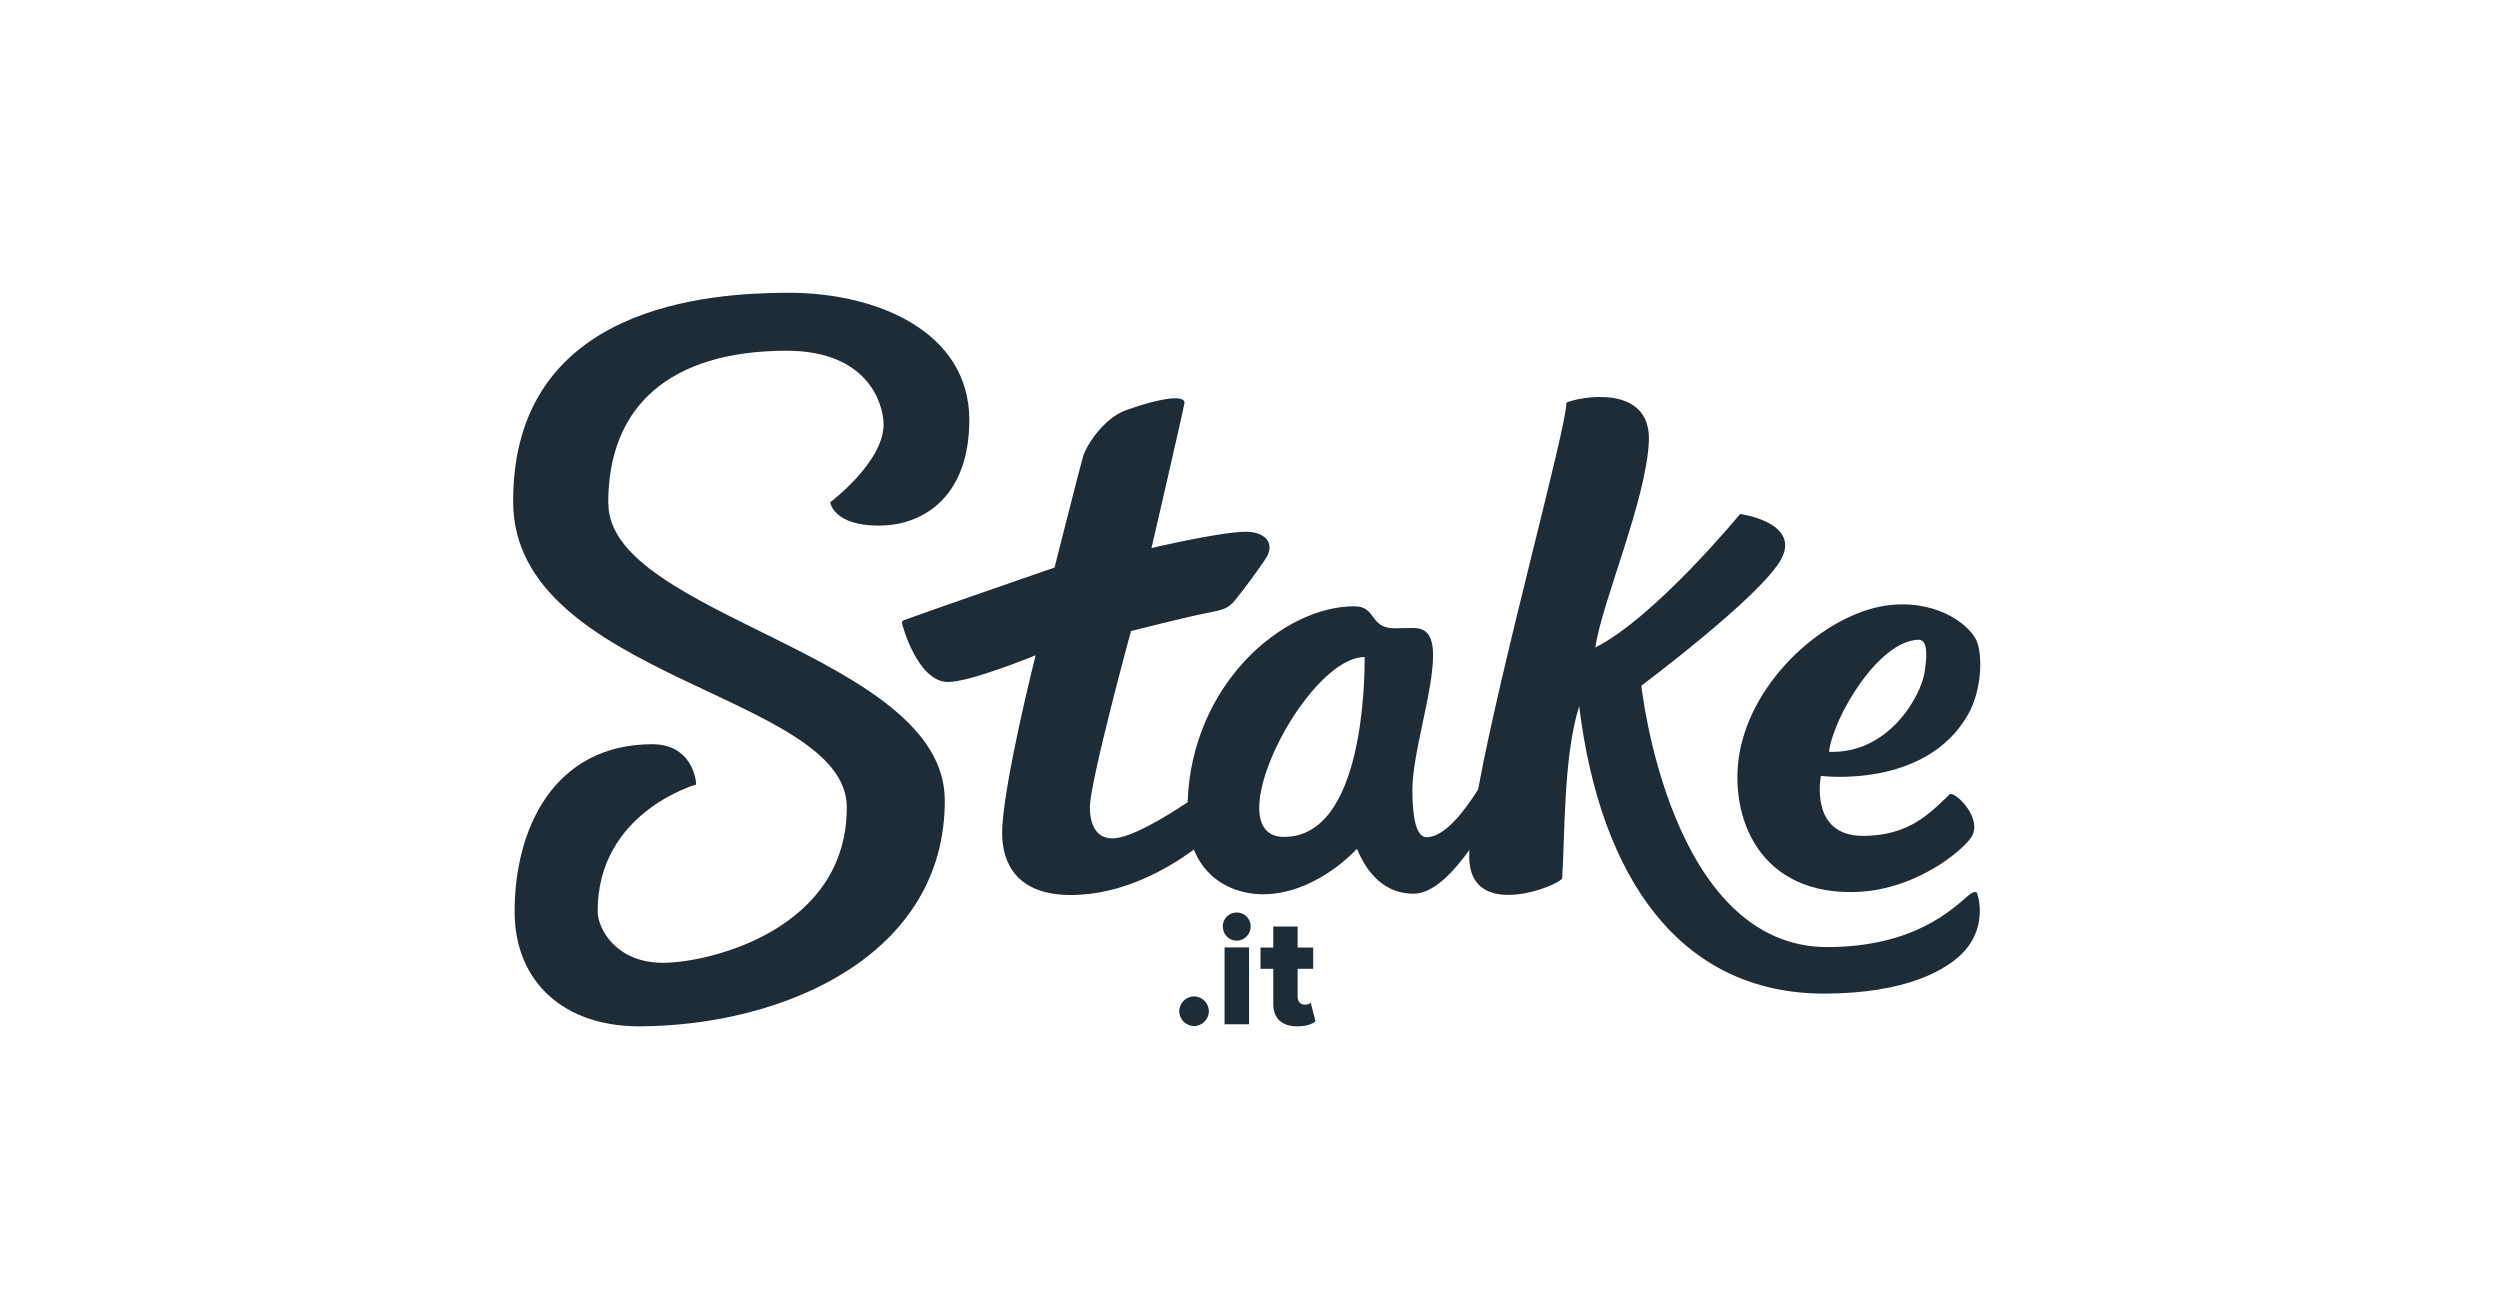 <?xml version="1.0" encoding="UTF-8"?><svg width="380" height="200" viewBox="0 0 380 200" fill="none" xmlns="http://www.w3.org/2000/svg">
<path d="M92.451 76.546C92.406 61.627 101.929 53.376 119.434 53.309C132.056 53.264 134.286 61.515 134.309 64.504C134.309 70.257 126.191 76.345 126.191 76.345C126.191 76.345 126.637 79.913 133.617 79.891C140.597 79.868 147.377 75.252 147.332 63.745C147.287 50.499 133.439 44.456 119.724 44.5C108.284 44.545 77.889 46.151 78 76.323C78.09 103.128 128.644 105.492 128.711 122.663C128.778 141.306 107.86 146.323 100.814 146.346C93.767 146.368 90.868 141.306 90.845 138.541C90.801 123.443 105.809 119.251 105.809 119.251C105.809 118.136 104.939 113.118 99.119 113.118C84.133 113.163 78.179 126.052 78.223 138.652C78.268 149.356 85.828 156.046 97.246 156.002C119.077 155.913 143.697 145.275 143.608 121.592C143.519 99.471 92.54 93.672 92.473 76.568L92.451 76.546Z" fill="#1E2C37"/>
<path d="M300.579 135.841C300.401 135.418 299.91 135.529 299.263 136.064C296.788 138.116 291.124 143.892 277.855 143.959C253.704 144.048 249.489 104.22 249.489 104.22C249.489 104.22 267.909 90.46 270.786 84.908C273.663 79.355 264.497 78.128 264.497 78.128C264.497 78.128 251.608 93.805 242.487 98.422C243.468 91.598 250.225 76.054 250.626 67.112C251.028 58.17 239.878 60.355 238.094 61.202C238.094 65.105 228.259 100.54 224.669 120.008C222.55 123.376 219.54 127.256 216.842 127.256C215.281 127.256 214.701 124.357 214.678 120.187C214.678 114.411 217.845 105.179 217.823 99.559C217.823 95.679 216.039 95.433 214.5 95.456C214.166 95.456 212.315 95.5 211.98 95.5C208.055 95.5 209.326 92.133 205.803 92.155C194.943 92.2 181.116 104.041 180.514 121.948C176.857 124.379 171.728 127.434 169.097 127.434C166.354 127.434 165.662 124.892 165.662 122.707C165.662 118.849 171.906 95.924 171.906 95.924C171.906 95.924 179.845 93.895 183.324 93.203C185.956 92.69 186.669 92.512 187.717 91.241C188.765 89.97 190.728 87.361 192.334 84.997C193.939 82.633 192.356 80.827 189.39 80.827C185.487 80.827 175.028 83.302 175.028 83.302C175.028 83.302 180.046 61.648 180.046 61.202C180.046 60.756 179.466 60.533 178.641 60.533C176.746 60.533 173.334 61.559 171.171 62.34C167.848 63.522 165.127 67.603 164.592 69.498C164.057 71.394 160.288 86.268 160.288 86.268C160.288 86.268 140.151 93.226 137.386 94.274C137.207 94.341 137.096 94.497 137.096 94.675C137.096 94.853 139.415 103.662 144.12 103.662C147.532 103.662 157.411 99.603 157.411 99.603C157.411 99.603 152.304 119.897 152.327 126.654C152.327 131.002 154.378 136.064 162.83 136.042C170.725 136.02 177.615 131.984 181.473 129.129C183.592 134.481 188.565 135.931 191.977 135.931C199.626 135.908 205.513 129.843 206.249 129.018C207.252 131.359 209.572 135.864 214.901 135.841C217.912 135.841 221.034 132.43 223.353 129.174C223.309 129.976 223.309 130.668 223.376 131.225C224.29 139.633 236.778 134.682 237.447 133.522C237.871 127.457 237.603 115.013 240.034 107.342C243.245 133.522 255.466 151.117 277.431 151.028C289.719 150.983 295.985 147.46 298.617 144.539C301.627 141.194 301.025 137.068 300.512 135.841H300.579ZM195.21 127.211C184.662 127.256 198.444 99.893 207.431 99.871C207.431 103.395 207.252 127.167 195.21 127.211Z" fill="#1E2C37"/>
<path d="M281.401 135.596C290.924 135.574 298.305 129.285 299.643 127.256C301.382 124.602 297.614 120.588 296.409 120.677C293.399 123.554 290.255 127.033 283.208 127.055C274.912 127.078 276.785 117.934 276.785 117.934C276.785 117.934 292.774 120.008 299.197 108.501C301.249 104.822 301.338 99.737 300.513 97.552C299.665 95.322 295.049 91.308 287.645 91.932C278.547 92.691 267.107 102.168 264.587 113.564C262.558 122.707 266.393 135.663 281.401 135.596ZM291.57 97.24C293.064 97.195 292.931 99.648 292.529 102.235C291.972 105.736 287.155 114.612 278.012 114.277C278.636 109.104 285.438 97.463 291.57 97.24Z" fill="#1E2C37"/>
<path d="M179.243 153.705C179.243 152.479 180.269 151.453 181.495 151.453C182.722 151.453 183.748 152.479 183.748 153.705C183.748 154.932 182.722 155.958 181.495 155.958C180.269 155.958 179.243 154.932 179.243 153.705Z" fill="#1E2C37"/>
<path d="M185.866 140.816C185.866 139.634 186.802 138.697 187.984 138.697C189.166 138.697 190.103 139.634 190.103 140.816C190.103 141.998 189.166 142.979 187.984 142.979C186.802 142.979 185.866 142.02 185.866 140.816ZM186.133 155.69V144.005H189.857V155.69H186.133Z" fill="#1E2C37"/>
<path d="M193.537 152.544V147.258H191.597V144.025H193.537V140.836H197.239V144.025H199.602V147.258H197.239V151.518C197.239 152.187 197.618 152.7 198.287 152.7C198.956 152.7 199.112 152.544 199.223 152.41L199.959 155.22C199.491 155.666 198.577 156 197.194 156C194.83 156 193.537 154.818 193.537 152.566V152.544Z" fill="#1E2C37"/>
</svg>

